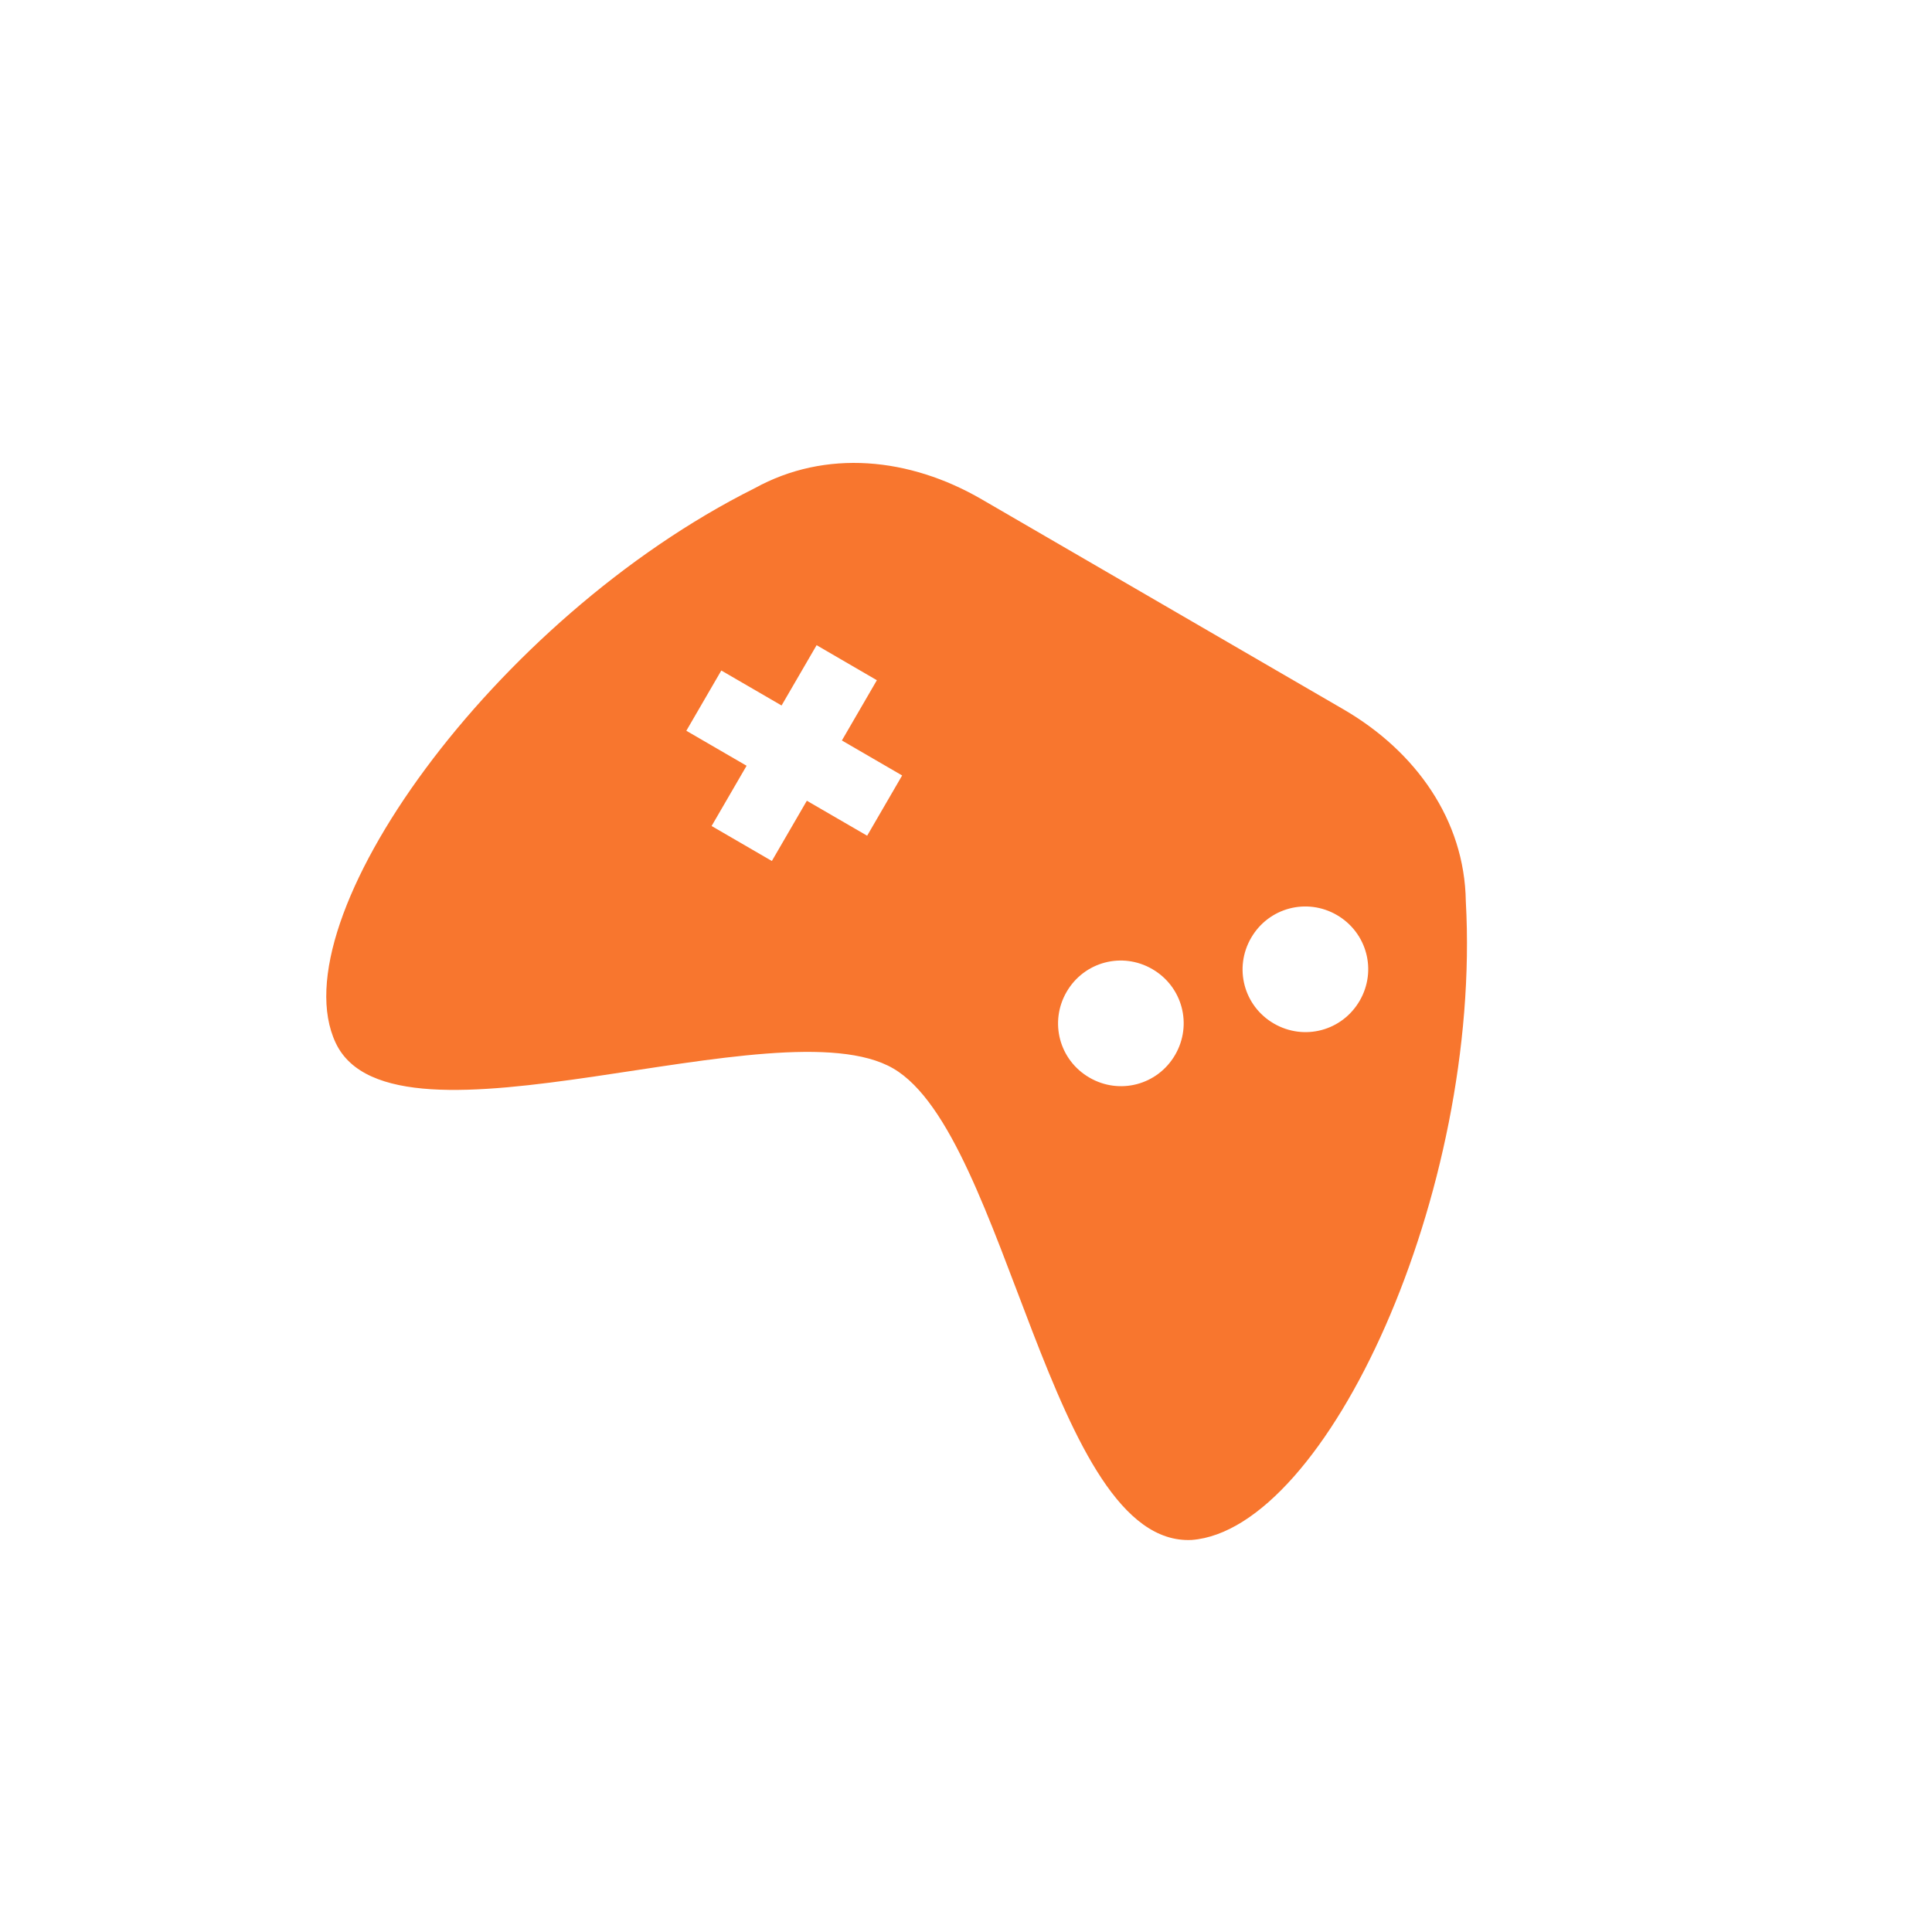 <svg width="37" height="37" viewBox="0 0 37 37" fill="none" xmlns="http://www.w3.org/2000/svg">
<g clip-path="url(#clip0_421_63)">
<path d="M28.072 17.26C28.049 15.704 27.114 14.389 25.729 13.585L18.803 9.564C17.418 8.759 15.813 8.599 14.451 9.351C9.45 11.85 5.321 17.633 6.43 19.975C7.54 22.317 14.913 19.189 17.106 20.462C19.299 21.736 20.122 29.622 22.822 29.492C25.406 29.294 28.381 22.841 28.072 17.26ZM16.607 16.005L15.452 15.335L14.782 16.489L13.628 15.819L14.298 14.665L13.144 13.995L13.814 12.841L14.968 13.511L15.639 12.356L16.793 13.027L16.123 14.181L17.277 14.851L16.607 16.005ZM22.505 20.202C22.17 20.779 21.44 20.973 20.863 20.637C20.286 20.302 20.092 19.573 20.427 18.995C20.762 18.418 21.492 18.224 22.069 18.56C22.646 18.895 22.84 19.625 22.505 20.202ZM26.039 19.166C25.703 19.744 24.974 19.937 24.396 19.602C23.819 19.267 23.626 18.537 23.961 17.96C24.296 17.383 25.026 17.189 25.603 17.524C26.18 17.86 26.374 18.589 26.039 19.166Z" fill="#F8762E"/>
</g>
<defs>
<clipPath id="clip0_421_63">
<rect width="26.696" height="26.696" fill="white" transform="translate(13.404 0.255) rotate(30.14)"/>
</clipPath>
</defs>
</svg>
